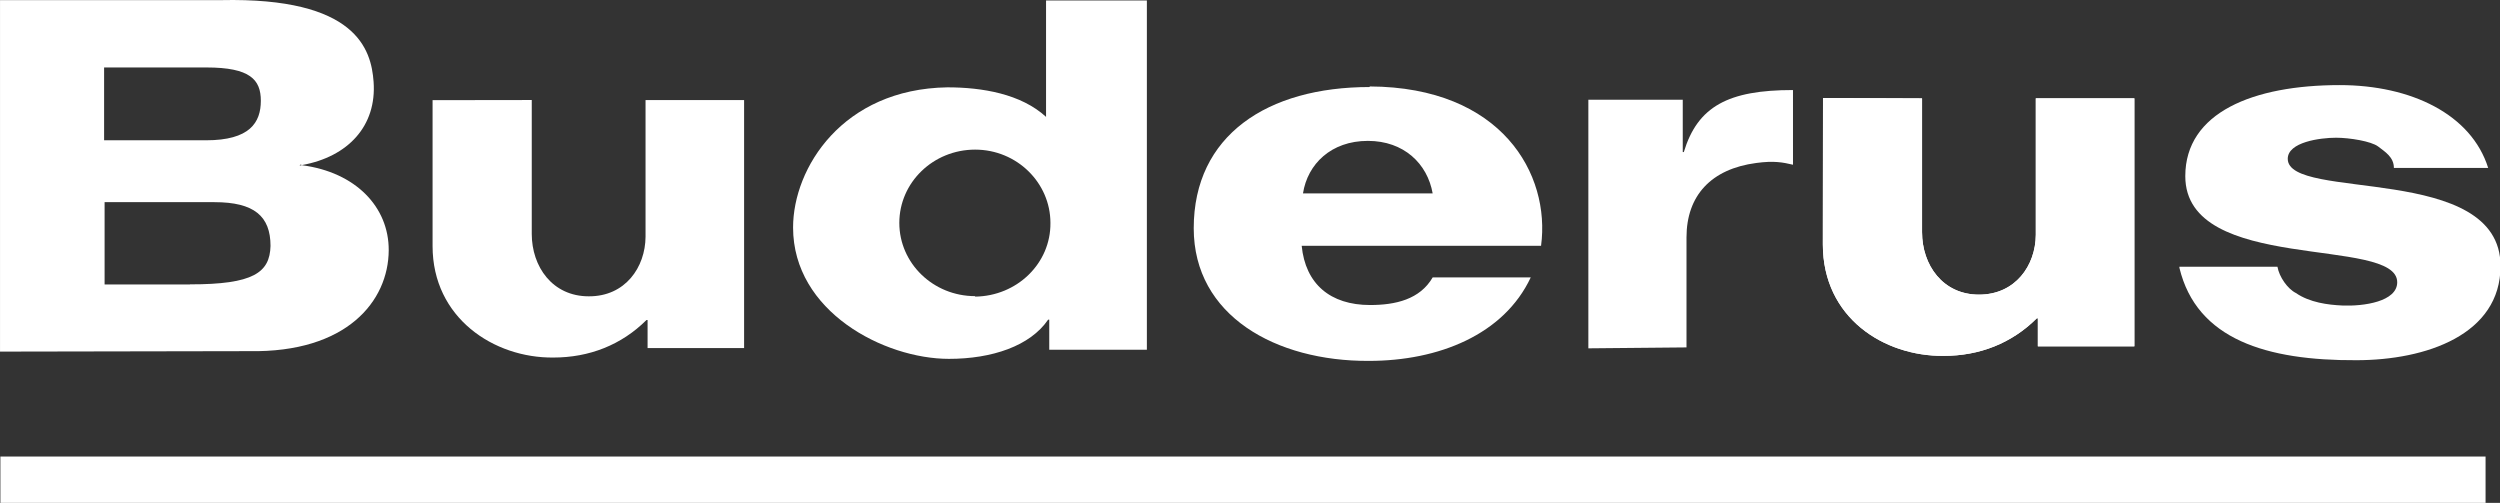 <svg xmlns:svg="http://www.w3.org/2000/svg" xmlns="http://www.w3.org/2000/svg" xmlns:xlink="http://www.w3.org/1999/xlink" version="1.0" x="0px" y="0px" width="142.744px" height="28.712px" viewBox="-226.974 416.964 142.744 28.712" enable-background="new -226.974 416.964 142.744 28.712" xml:space="preserve"><rect x="-226.974" y="416.964" width="142.744" height="28.712" fill="#333333" stroke="none"/><style>.style0{fill:	#FFFFFF;}</style><path d="M-130.679 436.816v-6.296c0-2.393 1.41-3.91 3.981-4.25c1.02-0.139 1.533-0.034 2.1 0.1 l-0.001-4.265c-3.694 0-5.444 0.931-6.234 3.543h-0.06v-2.988h-5.39v14.193L-130.679 436.8" class="style0"/><path d="M-102.535 432.256c0.986 4.1 5 5.3 10.1 5.275c3.994 0 8.235-1.463 8.235-5.378 c0-5.922-12.149-3.674-12.149-6.122c0-0.954 1.849-1.203 2.76-1.203c0.772 0 2 0.2 2.4 0.5 c0.386 0.3 0.9 0.6 0.9 1.225h5.384c-0.96-3.06-4.397-4.73-8.479-4.73c-4.935 0-8.815 1.562-8.815 5.2 c0 5.6 12.1 3.4 12.1 6.057c0 1.11-1.924 1.379-3.13 1.328c-0.818-0.035-1.871-0.171-2.654-0.713 c-0.475-0.239-0.95-0.914-1.054-1.5H-102.535" class="style0"/><path d="M-190.115 422.689v7.794c-0.011 1.739-1.158 3.414-3.244 3.4 c-2.078 0-3.253-1.698-3.253-3.565v-7.643l-5.663 0.008v8.332c0 4.1 3.5 6.4 6.9 6.364c2.038 0 3.88-0.714 5.316-2.145h0.06 v1.603h5.511v-14.161H-190.115" class="style0"/><path d="M-110.735 422.581v7.794c-0.01 1.739-1.158 3.412-3.244 3.412c-2.074 0-3.25-1.699-3.25-3.566 v-7.64l-5.656-0.023l-0.009 8.358c0 4.2 3.5 6.4 6.9 6.367c2.04 0 3.881-0.713 5.319-2.148h0.057v1.604h5.511v-14.159 H-110.735" class="style0"/><path d="M-110.735 422.581v7.794c-0.01 1.739-1.158 3.412-3.244 3.412c-2.074 0-3.25-1.699-3.25-3.566 v-7.64l-5.656-0.023l-0.009 8.358c0 4.2 3.5 6.4 6.9 6.367c2.04 0 3.881-0.713 5.319-2.148h0.057v1.604h5.511v-14.159 H-110.735" class="style0"/><path d="M-226.951 445.676h141.897v-2.644h-141.897V445.676z" class="style0"/><path d="M-171.297 433.873c-2.39 0-4.328-1.872-4.328-4.182c0-2.311 1.938-4.184 4.328-4.184 c2.39 0 4.3 1.9 4.3 4.184C-166.971 432.001-168.907 433.873-171.297 433.9 M-167.247 417.033v6.604 c-1.434-1.316-3.655-1.686-5.637-1.686c-5.978 0.095-8.807 4.6-8.807 8.003c0 4.8 5.2 7.5 8.9 7.5 c2.457 0 4.636-0.734 5.661-2.236h0.066v1.715h5.574v-19.941H-167.247" class="style0"/><path d="M-152.576 428.003c0.261-1.672 1.606-2.995 3.704-2.995c2.056 0 3.4 1.3 3.7 3 H-152.576 M-148.769 421.933c-5.842 0-10.046 2.758-10.046 8.064c0 5 4.7 7.6 10 7.573c3.99 0 7.711-1.501 9.244-4.769 h-5.599c-0.729 1.26-2.125 1.579-3.575 1.579c-2.279 0-3.693-1.208-3.906-3.383h13.668 C-138.436 426.916-141.216 421.933-148.769 421.9" class="style0"/><path d="M-216.127 433.206h-4.875v-4.699h6.274c2.264 0 3.2 0.8 3.2 2.5 C-211.569 432.526-212.499 433.206-216.127 433.2 M-221.002 420.816h5.821c2.492 0 3.1 0.7 3.1 1.9 c0 1.249-0.635 2.258-3.128 2.258h-5.821V420.816z M-209.717 426.386c-0.05 0.008-0.095 0.024-0.146 0.034l0.027-0.056 C-209.795 426.368-209.759 426.381-209.717 426.386c2.601-0.471 4.26-2.22 4.074-4.754c-0.135-1.855-0.986-4.828-8.711-4.661 h-12.619v20.069l14.219-0.026c5.581 0.1 7.962-2.857 7.975-5.761C-204.769 428.767-206.685 426.799-209.717 426.4" class="style0"/></svg>